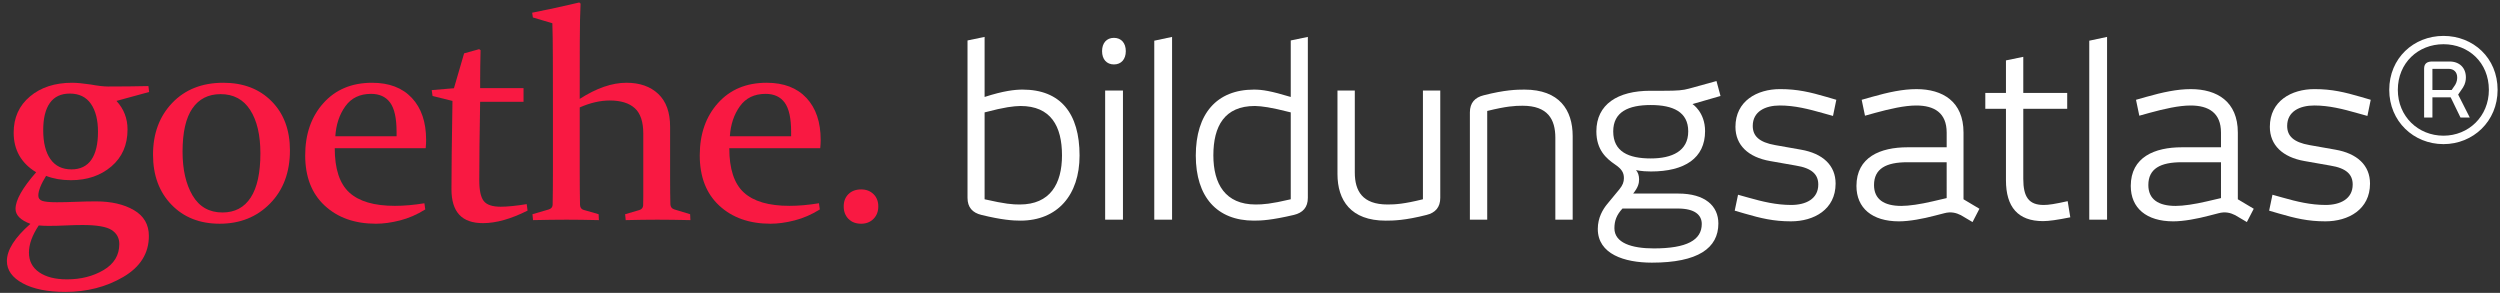 <?xml version="1.0" encoding="utf-8"?>
<!-- Generator: Adobe Illustrator 15.0.0, SVG Export Plug-In  -->
<!DOCTYPE svg PUBLIC "-//W3C//DTD SVG 1.1//EN" "http://www.w3.org/Graphics/SVG/1.1/DTD/svg11.dtd">
<svg version="1.1"
	 xmlns="http://www.w3.org/2000/svg" xmlns:xlink="http://www.w3.org/1999/xlink" xmlns:a="http://ns.adobe.com/AdobeSVGViewerExtensions/3.0/"
	 x="0px" y="0px" width="350px" height="41px" viewBox="-0.965 -0.346 350 41" enable-background="new -0.965 -0.346 350 41"
	 xml:space="preserve">
<rect x="-0.965" y="-0.346" width="350" height="41" fill="#333333" stroke="none"/>
<defs>
</defs>
<path fill="#F91942" d="M15.339,13.782c1.034,1.118,1.551,2.449,1.551,3.996c0,2.166-0.754,3.892-2.261,5.176
	c-1.506,1.285-3.396,1.927-5.67,1.927c-1.291,0-2.448-0.203-3.471-0.605C4.762,25.446,4.4,26.367,4.4,27.04
	c0,0.364,0.185,0.609,0.554,0.737c0.37,0.128,1.053,0.192,2.048,0.192c0.753,0,1.634-0.02,2.644-0.061
	c1.009-0.04,1.951-0.06,2.825-0.06c2.139,0,3.908,0.407,5.308,1.221c1.398,0.814,2.098,2.021,2.098,3.622
	c0,2.421-1.19,4.332-3.572,5.731c-2.381,1.399-5.09,2.099-8.125,2.099c-2.487,0-4.472-0.4-5.954-1.2C0.742,38.519,0,37.479,0,36.202
	c0-1.547,1.097-3.283,3.289-5.207c-1.385-0.524-2.079-1.224-2.079-2.099c0-1.224,0.962-2.932,2.886-5.125
	c-2.098-1.278-3.148-3.127-3.148-5.549c0-2.099,0.762-3.788,2.285-5.065c1.522-1.278,3.491-1.917,5.902-1.917
	c0.634,0,1.495,0.08,2.585,0.242c1.034,0.188,1.84,0.282,2.418,0.282c2.075,0,3.968-0.02,5.676-0.061l0.1,0.828L15.339,13.782z
	 M4.459,31.217c-0.914,1.373-1.372,2.637-1.372,3.795c0,1.183,0.478,2.104,1.432,2.763c0.956,0.659,2.253,0.989,3.895,0.989
	c1.95,0,3.659-0.434,5.125-1.301c1.466-0.868,2.199-2.083,2.199-3.642c0-0.849-0.359-1.504-1.079-1.968
	c-0.72-0.464-2.076-0.697-4.066-0.697c-0.713,0-1.49,0.021-2.331,0.061c-0.841,0.041-1.65,0.061-2.431,0.061
	C5.401,31.278,4.944,31.258,4.459,31.217z M5.085,17.879c0,1.749,0.337,3.101,1.012,4.056s1.654,1.433,2.938,1.433
	c1.233,0,2.161-0.448,2.784-1.341c0.623-0.895,0.934-2.204,0.934-3.926c0-1.654-0.33-2.959-0.992-3.914
	c-0.662-0.955-1.647-1.433-2.958-1.433c-1.233,0-2.161,0.438-2.784,1.312C5.397,14.94,5.085,16.211,5.085,17.879z"/>
<path fill="#F91942" d="M39.626,20.705c0,3.067-0.925,5.545-2.777,7.435c-1.852,1.891-4.206,2.835-7.06,2.835
	c-2.787,0-5.04-0.891-6.756-2.673c-1.718-1.783-2.575-4.113-2.575-6.992c0-2.959,0.898-5.378,2.696-7.255
	c1.798-1.876,4.178-2.814,7.14-2.814c2.802,0,5.057,0.864,6.768,2.593C38.771,15.562,39.626,17.852,39.626,20.705z M24.593,20.886
	c0,2.515,0.47,4.564,1.407,6.144c0.938,1.581,2.333,2.371,4.182,2.371c1.73,0,3.045-0.696,3.951-2.088
	c0.904-1.393,1.357-3.454,1.357-6.186c0-2.569-0.476-4.594-1.427-6.073c-0.952-1.48-2.333-2.221-4.142-2.221
	c-1.715,0-3.032,0.667-3.951,1.998C25.053,16.164,24.593,18.181,24.593,20.886z"/>
<path fill="#F91942" d="M58.571,28.977c-1.143,0.714-2.32,1.225-3.531,1.535c-1.211,0.309-2.334,0.463-3.371,0.463
	c-2.958,0-5.351-0.844-7.173-2.532c-1.823-1.688-2.734-4.032-2.734-7.032c0-2.987,0.85-5.427,2.551-7.324
	c1.7-1.897,3.973-2.846,6.818-2.846c2.386,0,4.241,0.709,5.569,2.128c1.327,1.42,1.992,3.38,1.992,5.882
	c0,0.377-0.021,0.76-0.061,1.15H45.899c0,2.893,0.679,4.96,2.038,6.205c1.359,1.245,3.484,1.867,6.376,1.867
	c1.291,0,2.671-0.122,4.138-0.363L58.571,28.977z M54.556,18.727v-0.605c0-1.91-0.3-3.276-0.899-4.097
	c-0.599-0.819-1.492-1.23-2.677-1.23c-1.567,0-2.767,0.579-3.596,1.735c-0.831,1.157-1.298,2.557-1.403,4.198H54.556z"/>
<path fill="#F91942" d="M66.254,13.904c-0.08,4.547-0.12,8.213-0.12,10.997c0,1.399,0.208,2.364,0.625,2.896
	c0.417,0.531,1.21,0.798,2.381,0.798c0.928,0,2.138-0.122,3.631-0.364l0.122,0.908c-2.328,1.171-4.406,1.755-6.235,1.755
	c-1.491,0-2.601-0.393-3.328-1.18c-0.728-0.788-1.091-1.974-1.091-3.562c0-2.609,0.047-6.732,0.141-12.37l-2.785-0.686l-0.121-0.827
	l3.112-0.262l1.423-4.884c0.77-0.201,1.47-0.396,2.103-0.585l0.203,0.142c-0.041,1.628-0.061,3.148-0.061,4.561v0.747h6.075v1.917
	H66.254z"/>
<path fill="#F91942" d="M73.537,1.433C75.73,1.003,77.93,0.526,80.135,0l0.181,0.162c-0.068,1.264-0.104,3.067-0.11,5.408
	c-0.007,2.341-0.011,4.984-0.011,7.93c2.341-1.505,4.52-2.26,6.539-2.26c1.869,0,3.356,0.521,4.459,1.564
	c1.104,1.043,1.656,2.573,1.656,4.591v7.123c0,1.546,0.013,2.792,0.04,3.733c0.013,0.351,0.181,0.585,0.504,0.706l2.26,0.687
	l0.04,0.827c-1.775-0.04-3.326-0.061-4.651-0.061c-1.325,0-2.794,0.021-4.409,0.061l-0.08-0.827l1.998-0.585
	c0.323-0.108,0.498-0.316,0.524-0.625c0.014-0.189,0.02-0.612,0.02-1.271v-8.798c0-1.655-0.396-2.843-1.188-3.562
	c-0.792-0.719-1.959-1.08-3.503-1.08c-1.329,0-2.731,0.322-4.208,0.969v9.06c0,1.668,0.013,3.195,0.041,4.581
	c0.012,0.376,0.181,0.612,0.504,0.706l2.099,0.605l0.04,0.827c-1.695-0.04-3.205-0.061-4.53-0.061s-2.889,0.021-4.691,0.061
	l-0.081-0.827l2.28-0.667c0.35-0.107,0.531-0.323,0.545-0.645c0.026-1.292,0.041-2.939,0.041-4.944v-8.435
	c0-2.745-0.004-5.172-0.011-7.284c-0.007-2.112-0.03-3.7-0.07-4.762l-2.725-0.808L73.537,1.433z"/>
<path fill="#F91942" d="M113.808,28.977c-1.143,0.714-2.32,1.225-3.531,1.535c-1.21,0.309-2.334,0.463-3.371,0.463
	c-2.958,0-5.351-0.844-7.173-2.532C97.911,26.754,97,24.411,97,21.41c0-2.987,0.849-5.427,2.55-7.324
	c1.7-1.897,3.973-2.846,6.819-2.846c2.385,0,4.241,0.709,5.569,2.128c1.328,1.42,1.992,3.38,1.992,5.882
	c0,0.377-0.021,0.76-0.061,1.15h-12.733c0,2.893,0.679,4.96,2.038,6.205c1.359,1.245,3.484,1.867,6.376,1.867
	c1.291,0,2.671-0.122,4.137-0.363L113.808,28.977z M109.793,18.727v-0.605c0-1.91-0.3-3.276-0.899-4.097
	c-0.6-0.819-1.492-1.23-2.678-1.23c-1.567,0-2.766,0.579-3.596,1.735c-0.83,1.157-1.298,2.557-1.403,4.198H109.793z"/>
<path fill="#F91942" d="M119.596,26.172c0.7,0,1.274,0.219,1.725,0.656c0.451,0.437,0.676,1.012,0.676,1.725
	c0,0.713-0.225,1.295-0.676,1.746c-0.45,0.452-1.025,0.676-1.725,0.676c-0.74,0-1.333-0.224-1.776-0.676
	c-0.444-0.451-0.666-1.032-0.666-1.746c0-0.713,0.222-1.288,0.666-1.725C118.264,26.391,118.856,26.172,119.596,26.172z"/>
<path fill="#FFFFFF" d="M150.173,21.437c0,5.518-3.091,9.106-8.275,9.106c-1.063,0-2.592-0.1-5.451-0.798
	c-1.263-0.299-1.96-1.063-1.96-2.393V5.318l2.392-0.498v8.408c2.659-0.865,4.255-1.031,5.318-1.031
	C147.514,12.198,150.173,15.521,150.173,21.437z M136.879,15.388v12.165c2.925,0.664,3.889,0.73,4.919,0.73
	c4.254,0,5.916-2.89,5.916-6.879c0-4.088-1.562-6.912-5.816-6.912C140.868,14.524,139.804,14.624,136.879,15.388z"/>
<path fill="#FFFFFF" d="M154.986,8.675c-1.031,0-1.662-0.731-1.662-1.86c0-1.13,0.631-1.862,1.662-1.862
	c1.03,0,1.661,0.731,1.661,1.862C156.647,7.944,156.016,8.675,154.986,8.675z M153.756,30.41v-18.08h2.493v18.08H153.756z"/>
<path fill="#FFFFFF" d="M160.633,30.41V5.352l2.492-0.531v25.59H160.633z"/>
<path fill="#FFFFFF" d="M182.133,4.82v22.532c0,1.33-0.699,2.094-1.961,2.393c-3.124,0.731-4.52,0.798-5.584,0.798
	c-5.184,0-8.142-3.323-8.142-9.106c0-5.849,2.925-9.239,8.142-9.239c1.197,0,2.393,0.199,5.152,1.031V5.318L182.133,4.82z
	 M168.906,21.403c0,3.989,1.661,6.879,5.915,6.879c1.031,0,2.094-0.066,4.919-0.73V15.388c-2.892-0.731-3.988-0.864-5.018-0.897
	C170.468,14.491,168.906,17.315,168.906,21.403z"/>
<path fill="#FFFFFF" d="M198.245,12.331h2.427v15.022c0,1.33-0.698,2.094-1.928,2.393c-2.992,0.764-4.619,0.798-5.716,0.798
	c-4.886,0-6.747-2.858-6.747-6.514V12.331h2.426v11.466c0,2.591,1.063,4.486,4.586,4.486c1.097,0,2.26-0.066,4.952-0.73V12.331z"/>
<path fill="#FFFFFF" d="M207.245,30.41h-2.426V15.388c0-1.329,0.699-2.094,1.927-2.393c2.992-0.764,4.62-0.797,5.716-0.797
	c4.886,0,6.748,2.857,6.748,6.513V30.41h-2.427V18.944c0-2.591-1.063-4.486-4.586-4.486c-1.097,0-2.26,0.066-4.952,0.73V30.41z"/>
<path fill="#FFFFFF" d="M230.303,36.425c-3.855,0-7.577-1.196-7.577-4.719c0-1.596,0.73-2.759,1.295-3.456l1.729-2.094
	c0.465-0.565,0.632-1.03,0.632-1.563c0-0.797-0.332-1.295-1.264-1.928c-1.162-0.797-2.592-1.994-2.592-4.619
	c0-3.789,2.991-5.684,7.544-5.684h1.928c1.861,0,2.66-0.065,3.49-0.299l3.854-1.063l0.565,2.092l-3.922,1.131
	c0,0,1.761,1.13,1.761,3.789c0,3.789-2.857,5.649-7.576,5.649c-1.396,0-2.094-0.199-2.094-0.199c0.266,0.3,0.432,0.764,0.432,1.296
	c0,0.565-0.133,1.13-0.831,1.995h6.315c3.754,0,5.615,1.728,5.615,4.188C239.608,34.398,236.75,36.425,230.303,36.425z
	 M230.137,14.358c-3.124,0-5.251,0.964-5.251,3.689c0,2.857,2.16,3.789,5.251,3.789c2.99,0,5.25-1.03,5.25-3.789
	C235.387,15.322,233.261,14.358,230.137,14.358z M233.926,28.848h-7.744c-0.832,0.897-1.13,1.728-1.13,2.758
	c0,2.061,2.426,2.826,5.517,2.826c4.62,0,6.713-1.164,6.713-3.424C237.282,29.779,236.352,28.848,233.926,28.848z"/>
<path fill="#FFFFFF" d="M251.167,20.606c3.059,0.531,4.853,2.193,4.853,4.751c0,3.623-3.023,5.284-6.248,5.284
	c-2.46,0-4.221-0.432-6.514-1.097l-1.362-0.398l0.465-2.228l1.429,0.399c1.995,0.566,3.923,1.031,6.016,1.031
	c2.027,0,3.788-0.832,3.788-2.858c0-1.396-0.864-2.294-3.155-2.659l-3.591-0.631c-3.058-0.532-4.851-2.228-4.851-4.786
	c0-3.623,3.023-5.285,6.247-5.285c2.458,0,4.221,0.431,6.514,1.097l1.362,0.398l-0.465,2.261l-1.429-0.399
	c-1.995-0.564-3.922-1.063-6.017-1.063c-2.027,0-3.789,0.831-3.789,2.857c0,1.396,0.865,2.294,3.157,2.692L251.167,20.606z"/>
<path fill="#FFFFFF" d="M275.191,30.743l-1.63-0.964c-0.665-0.333-1.396-0.532-2.359-0.266l-1.296,0.333
	c-1.629,0.432-3.556,0.797-5.02,0.797c-3.755,0-5.948-1.86-5.948-4.952c0-4.054,3.356-5.417,7.146-5.417h5.485v-2.061
	c0-2.757-1.729-3.789-4.255-3.789c-1.629,0-3.689,0.465-5.751,1.031l-1.429,0.398l-0.464-2.227l1.396-0.398
	c2.359-0.666,4.354-1.097,6.28-1.097c3.657,0,6.581,1.729,6.581,6.082v9.34l2.227,1.328L275.191,30.743z M271.569,22.368h-5.518
	c-2.959,0-4.653,0.897-4.653,3.19c0,1.995,1.396,2.924,3.821,2.924c1.063,0,2.659-0.232,4.354-0.631l1.995-0.465V22.368z"/>
<path fill="#FFFFFF" d="M288.876,30.078c-1.828,0.365-2.992,0.532-3.823,0.532c-3.487,0-5.184-1.96-5.184-5.716V14.89h-2.891v-2.227
	h2.891V8.11l2.426-0.499v5.052h6.149v2.227h-6.149v9.804c0,2.526,0.766,3.656,2.858,3.656c0.698,0,1.563-0.134,3.356-0.533
	L288.876,30.078z"/>
<path fill="#FFFFFF" d="M291.532,30.41V5.352l2.491-0.531v25.59H291.532z"/>
<path fill="#FFFFFF" d="M313.596,30.743l-1.63-0.964c-0.665-0.333-1.396-0.532-2.359-0.266l-1.296,0.333
	c-1.629,0.432-3.556,0.797-5.019,0.797c-3.756,0-5.949-1.86-5.949-4.952c0-4.054,3.356-5.417,7.146-5.417h5.485v-2.061
	c0-2.757-1.729-3.789-4.255-3.789c-1.629,0-3.689,0.465-5.751,1.031l-1.429,0.398l-0.464-2.227l1.396-0.398
	c2.359-0.666,4.354-1.097,6.282-1.097c3.655,0,6.579,1.729,6.579,6.082v9.34l2.227,1.328L313.596,30.743z M309.974,22.368h-5.518
	c-2.958,0-4.653,0.897-4.653,3.19c0,1.995,1.396,2.924,3.822,2.924c1.063,0,2.658-0.232,4.354-0.631l1.995-0.465V22.368z"/>
<path fill="#FFFFFF" d="M325.985,20.606c3.059,0.531,4.853,2.193,4.853,4.751c0,3.623-3.023,5.284-6.247,5.284
	c-2.46,0-4.221-0.432-6.516-1.097l-1.36-0.398l0.465-2.228l1.427,0.399c1.995,0.566,3.924,1.031,6.018,1.031
	c2.026,0,3.788-0.832,3.788-2.858c0-1.396-0.863-2.294-3.157-2.659l-3.59-0.631c-3.059-0.532-4.852-2.228-4.852-4.786
	c0-3.623,3.024-5.285,6.247-5.285c2.46,0,4.222,0.431,6.516,1.097l1.361,0.398l-0.465,2.261l-1.429-0.399
	c-1.995-0.564-3.921-1.063-6.016-1.063c-2.027,0-3.789,0.831-3.789,2.857c0,1.396,0.864,2.294,3.156,2.692L325.985,20.606z"/>
<path fill="#FFFFFF" d="M341.124,19.831c-4.185,0-7.595-3.196-7.595-7.594c0-4.437,3.41-7.556,7.595-7.556
	c4.146,0,7.575,3.06,7.575,7.556C348.699,16.635,345.269,19.831,341.124,19.831z M341.124,5.844c-3.546,0-6.393,2.614-6.393,6.393
	c0,3.72,2.847,6.413,6.393,6.413c3.506,0,6.353-2.693,6.353-6.413C347.476,8.4,344.629,5.844,341.124,5.844z M343.506,16.111
	l-1.375-2.828h-2.558v2.828h-1.162V9.254c0-0.737,0.465-0.989,1.124-0.989h2.439c1.396,0,2.286,0.891,2.286,2.228
	c0,0.387-0.076,0.891-0.406,1.414l-0.678,0.989l1.628,3.215H343.506z M341.84,9.292h-2.267v2.965h2.692l0.505-0.737
	c0.232-0.406,0.271-0.754,0.271-1.026C343.042,9.737,342.557,9.292,341.84,9.292z"/>
</svg>
